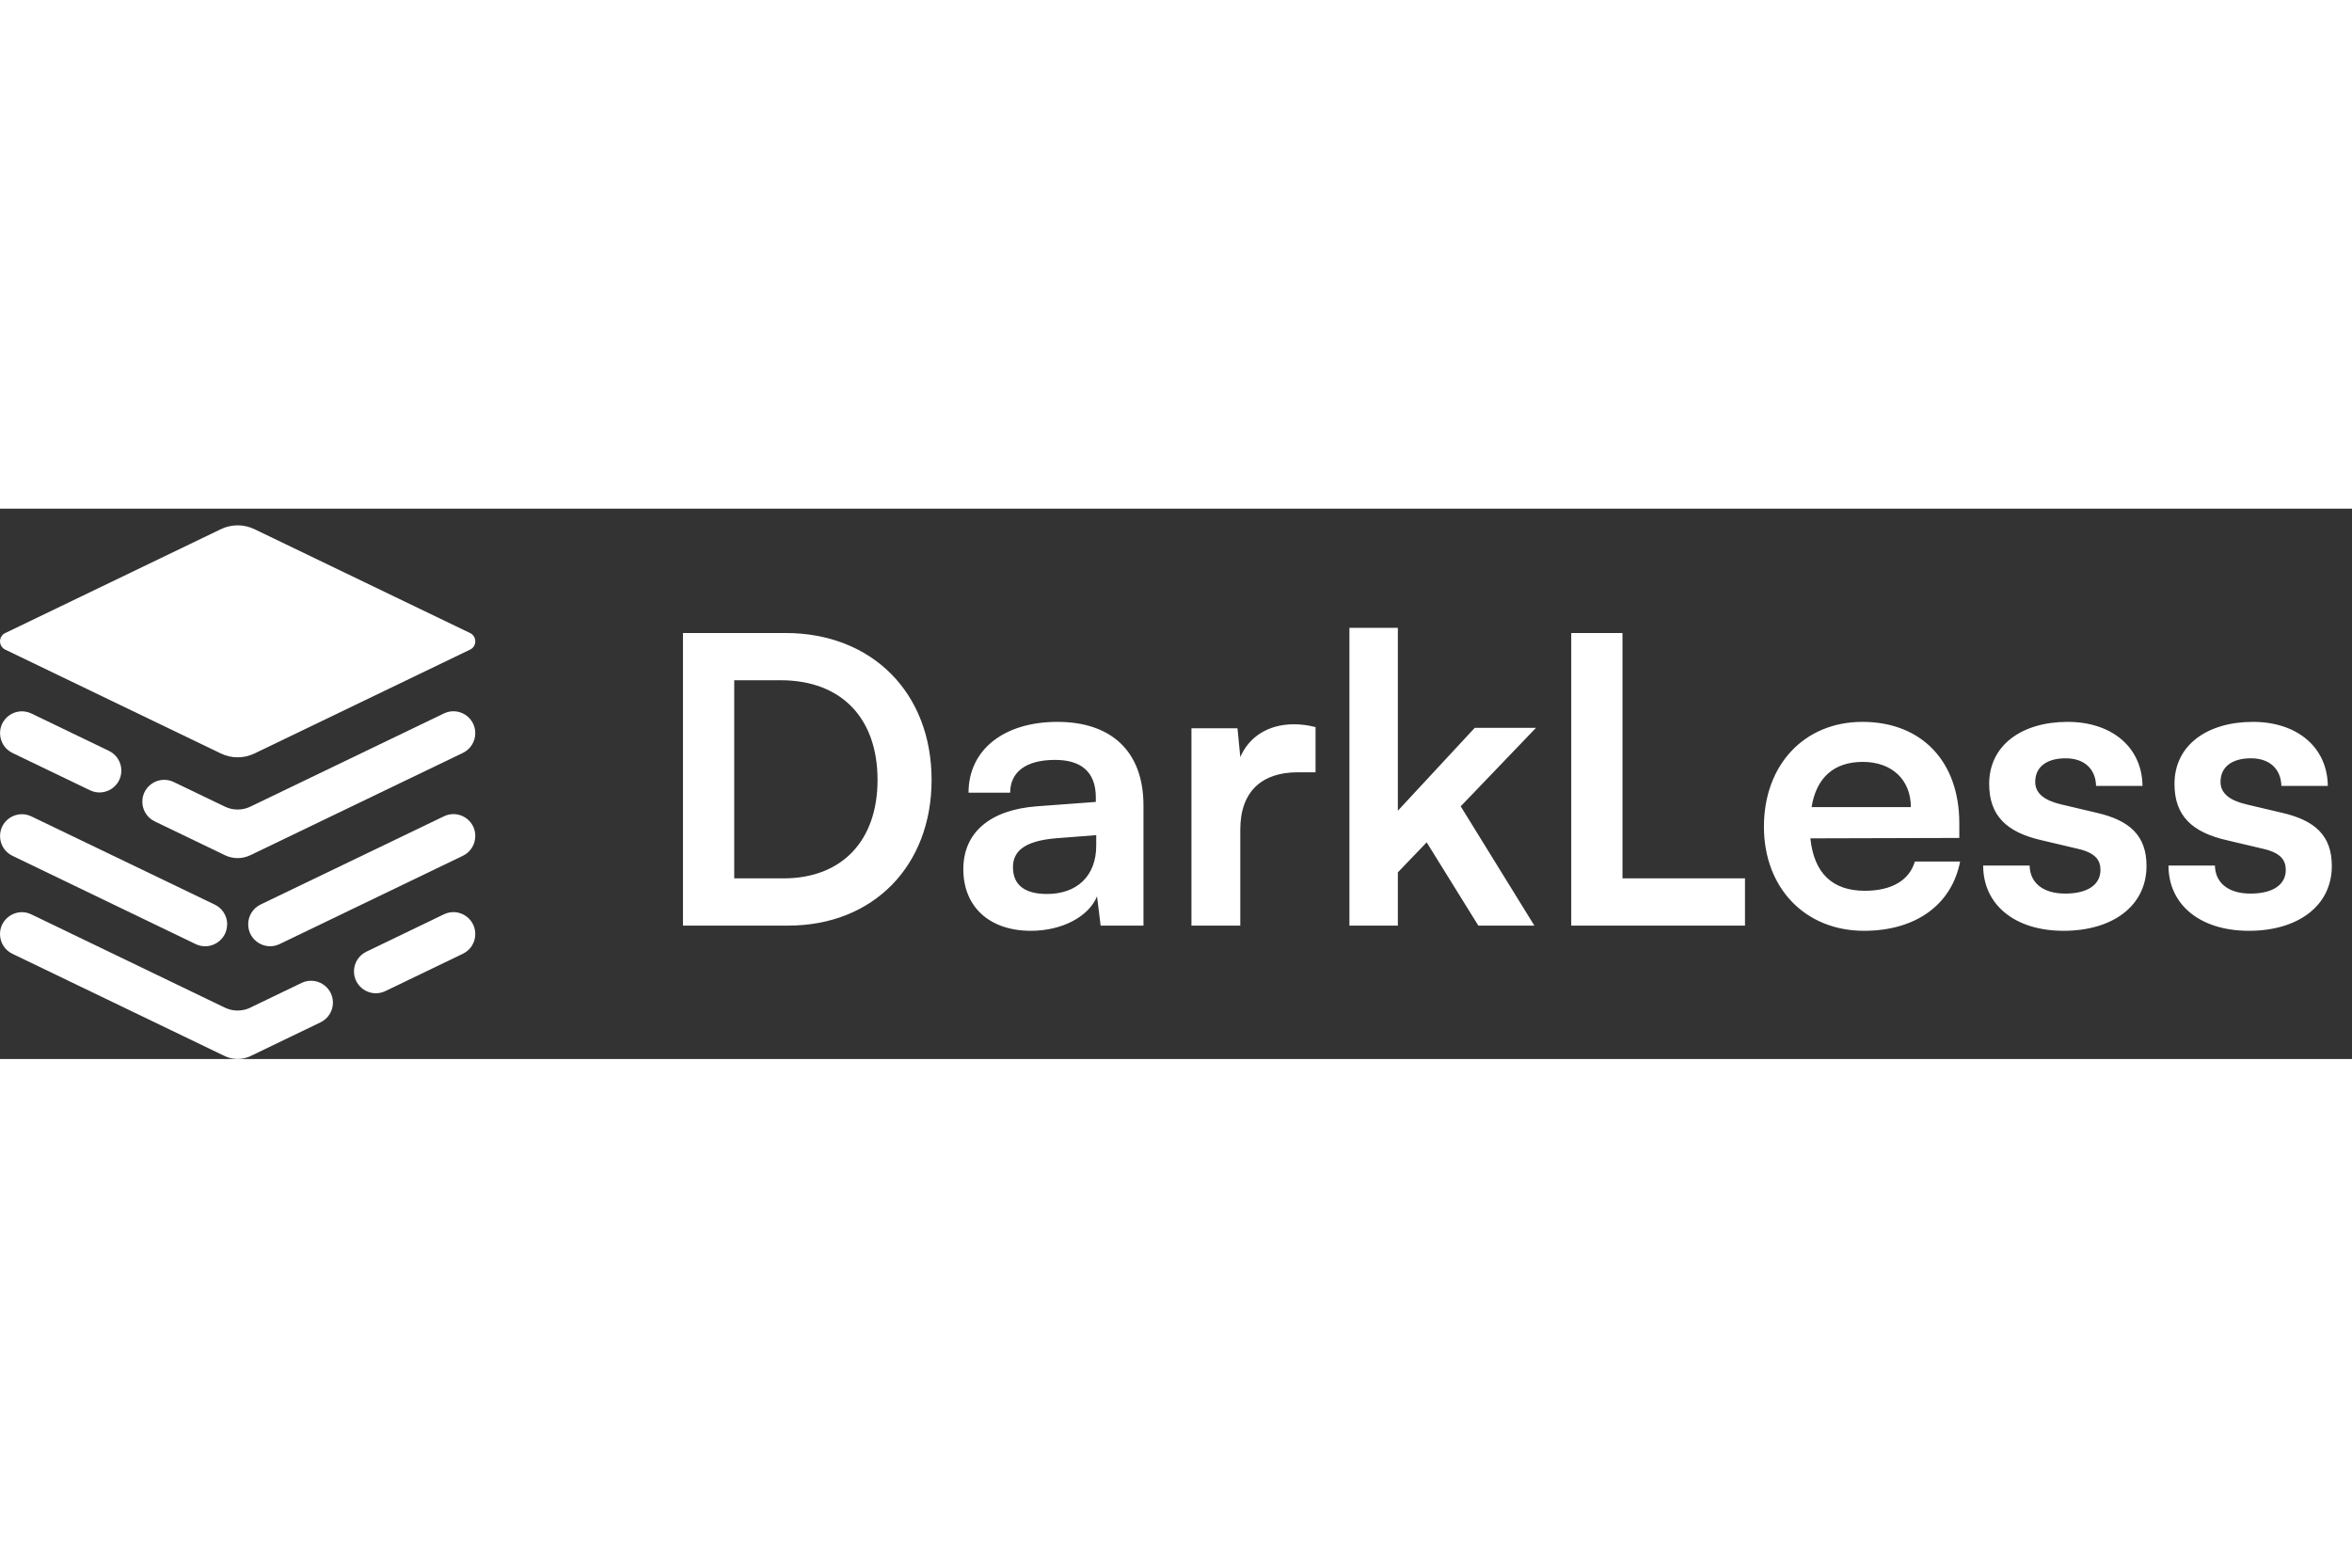 <svg width="1547.67" height="1031.78" viewBox="0 0 141 33" fill="none" xmlns="http://www.w3.org/2000/svg">
    <rect x="0" y="0" width="141" height="33" fill="#333333" stroke="none"/>
    <path d="M13.237 1.232L0.314 7.458C-0.102 7.657 -0.102 8.25 0.314 8.452L13.237 14.678C13.875 14.987 14.62 14.987 15.258 14.678L28.181 8.452C28.597 8.253 28.597 7.66 28.181 7.458L15.258 1.232C14.62 0.923 13.875 0.923 13.237 1.232Z" fill="white"/>
    <path d="M1.881 12.281L6.533 14.524C6.986 14.743 7.275 15.201 7.275 15.704C7.275 16.671 6.266 17.306 5.394 16.885L0.742 14.646C0.289 14.426 0.003 13.965 0.003 13.465C0.003 12.705 0.623 12.152 1.313 12.152C1.502 12.152 1.697 12.194 1.884 12.284L1.881 12.281Z" fill="white"/>
    <path d="M28.492 13.462C28.492 13.966 28.206 14.424 27.752 14.643L15.008 20.779C14.525 21.011 13.967 21.011 13.484 20.779L9.276 18.752C8.822 18.532 8.533 18.074 8.533 17.571C8.533 16.604 9.542 15.971 10.414 16.39L13.484 17.867C13.967 18.099 14.525 18.099 15.008 17.867L26.613 12.279C27.483 11.86 28.492 12.493 28.492 13.46V13.462Z" fill="white"/>
    <path d="M15.008 29.916L18.078 28.438C18.947 28.02 19.959 28.652 19.959 29.619C19.959 30.122 19.67 30.581 19.216 30.8L15.008 32.828C14.525 33.057 13.967 33.057 13.484 32.828L0.74 26.689C0.287 26.473 0 26.012 0 25.508C0 24.753 0.625 24.195 1.313 24.195C1.5 24.195 1.692 24.238 1.879 24.327L13.484 29.921C13.967 30.15 14.525 30.15 15.008 29.921V29.916Z" fill="white"/>
    <path d="M28.492 25.506C28.492 26.012 28.206 26.47 27.752 26.687L23.101 28.927C22.231 29.345 21.22 28.712 21.22 27.746C21.22 27.242 21.509 26.784 21.962 26.565L26.613 24.322C27.483 23.904 28.492 24.539 28.492 25.503V25.506Z" fill="white"/>
    <path d="M13.616 24.923C13.616 25.892 12.602 26.527 11.73 26.109L0.742 20.814C0.289 20.595 0.003 20.137 0.003 19.634C0.003 18.874 0.623 18.321 1.313 18.321C1.502 18.321 1.697 18.363 1.884 18.453C1.884 18.453 10.295 22.501 12.876 23.742C13.332 23.961 13.621 24.422 13.621 24.928L13.616 24.923Z" fill="white"/>
    <path d="M28.492 19.631C28.492 20.137 28.206 20.593 27.752 20.812L16.765 26.106C15.893 26.527 14.879 25.892 14.879 24.92C14.879 24.415 15.168 23.954 15.624 23.734C18.205 22.496 26.616 18.445 26.616 18.445C27.485 18.026 28.494 18.659 28.494 19.626L28.492 19.631Z" fill="white"/>
    <path d="M47.256 25H40.944V7.456H47.088C52.272 7.456 55.848 11.032 55.848 16.264C55.848 21.424 52.344 25 47.256 25ZM46.8 10.288H44.016V22.168H46.968C50.472 22.168 52.608 19.912 52.608 16.264C52.608 12.544 50.424 10.288 46.8 10.288ZM61.806 25.312C59.286 25.312 57.75 23.848 57.75 21.616C57.75 19.432 59.334 18.064 62.142 17.848L65.694 17.584V17.32C65.694 15.712 64.734 15.064 63.246 15.064C61.518 15.064 60.558 15.784 60.558 17.032H58.062C58.062 14.464 60.174 12.784 63.39 12.784C66.582 12.784 68.55 14.512 68.55 17.8V25H65.982L65.766 23.248C65.262 24.472 63.654 25.312 61.806 25.312ZM62.766 23.104C64.566 23.104 65.718 22.024 65.718 20.2V19.576L63.246 19.768C61.422 19.936 60.726 20.536 60.726 21.496C60.726 22.576 61.446 23.104 62.766 23.104ZM78.866 13.096V15.808H77.786C75.674 15.808 74.354 16.936 74.354 19.24V25H71.426V13.168H74.186L74.354 14.896C74.858 13.72 75.986 12.928 77.57 12.928C77.978 12.928 78.386 12.976 78.866 13.096ZM83.8 25H80.896V7.144H83.8V18.112L88.408 13.144H92.08L87.568 17.848L91.984 25H88.624L85.528 20.008L83.8 21.808V25ZM97.266 7.456V22.168H104.61V25H94.194V7.456H97.266ZM111.746 25.312C108.218 25.312 105.746 22.744 105.746 19.072C105.746 15.352 108.17 12.784 111.65 12.784C115.202 12.784 117.458 15.16 117.458 18.856V19.744L108.53 19.768C108.746 21.856 109.85 22.912 111.794 22.912C113.402 22.912 114.458 22.288 114.794 21.16H117.506C117.002 23.752 114.842 25.312 111.746 25.312ZM111.674 15.184C109.946 15.184 108.89 16.12 108.602 17.896H114.554C114.554 16.264 113.426 15.184 111.674 15.184ZM118.889 21.4H121.673C121.697 22.432 122.465 23.08 123.809 23.08C125.177 23.08 125.921 22.528 125.921 21.664C125.921 21.064 125.609 20.632 124.553 20.392L122.417 19.888C120.281 19.408 119.249 18.4 119.249 16.504C119.249 14.176 121.217 12.784 123.953 12.784C126.617 12.784 128.417 14.32 128.441 16.624H125.657C125.633 15.616 124.961 14.968 123.833 14.968C122.681 14.968 122.009 15.496 122.009 16.384C122.009 17.056 122.537 17.488 123.545 17.728L125.681 18.232C127.673 18.688 128.681 19.6 128.681 21.424C128.681 23.824 126.641 25.312 123.713 25.312C120.761 25.312 118.889 23.728 118.889 21.4ZM129.998 21.4H132.782C132.806 22.432 133.574 23.08 134.918 23.08C136.286 23.08 137.03 22.528 137.03 21.664C137.03 21.064 136.718 20.632 135.662 20.392L133.526 19.888C131.39 19.408 130.358 18.4 130.358 16.504C130.358 14.176 132.326 12.784 135.062 12.784C137.726 12.784 139.526 14.32 139.55 16.624H136.766C136.742 15.616 136.07 14.968 134.942 14.968C133.79 14.968 133.118 15.496 133.118 16.384C133.118 17.056 133.646 17.488 134.654 17.728L136.79 18.232C138.782 18.688 139.79 19.6 139.79 21.424C139.79 23.824 137.75 25.312 134.822 25.312C131.87 25.312 129.998 23.728 129.998 21.4Z" fill="white"/>
</svg>
